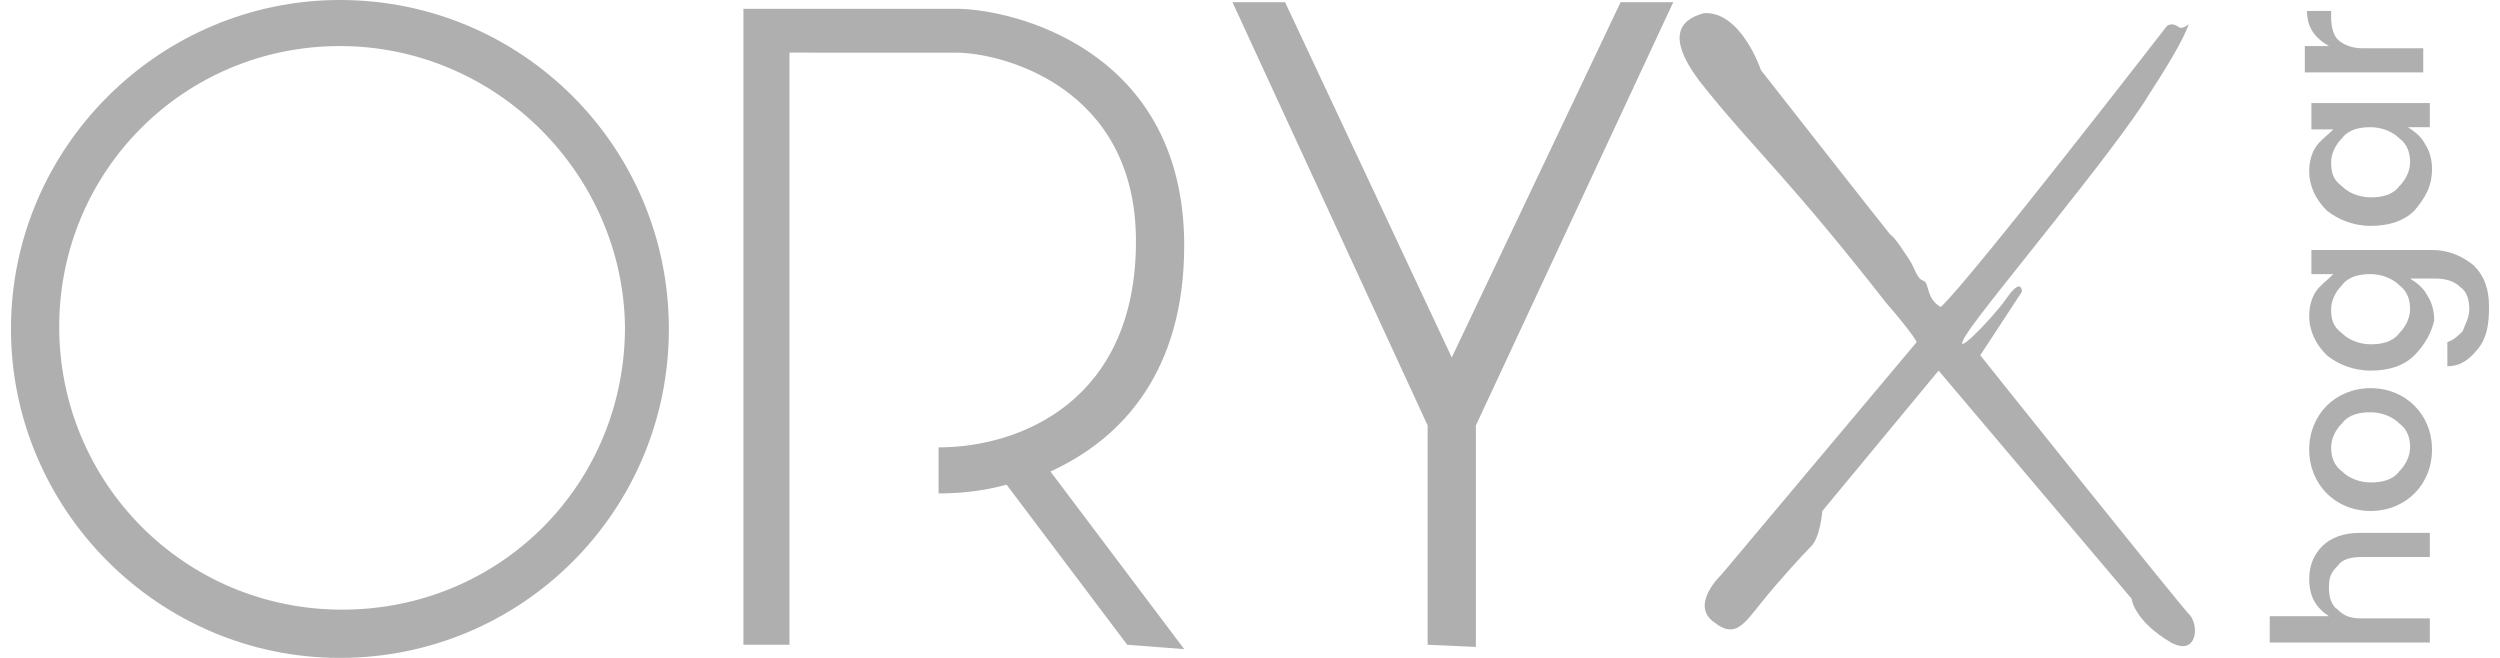 <?xml version="1.0" encoding="utf-8"?>
<!-- Generator: Adobe Illustrator 17.1.0, SVG Export Plug-In . SVG Version: 6.00 Build 0)  -->
<!DOCTYPE svg PUBLIC "-//W3C//DTD SVG 1.1//EN" "http://www.w3.org/Graphics/SVG/1.1/DTD/svg11.dtd">
<svg version="1.1" id="Capa_1" xmlns="http://www.w3.org/2000/svg" xmlns:xlink="http://www.w3.org/1999/xlink" x="0px" y="0px"
	 viewBox="0 0 114 30" enable-background="new 0 0 114 30" xml:space="preserve">
<g>
	<path fill="#AFAFAF" d="M87.4,15.6l-8.9,10.6c0,0-1.5,1.4-0.3,2.2c0.9,0.7,1.3,0.1,2.1-0.9c0.8-1,1.9-2.2,2.3-2.6
		c0.4-0.4,0.5-1.6,0.5-1.6l5.3-6.4l8.8,10.4c0,0,0.1,1,1.8,2c1.1,0.6,1.3-0.6,0.9-1.2c-0.5-0.5-9.6-11.9-9.6-11.9l1.9-2.9
		c0,0,0-0.7-0.7,0.3s-2.7,3-1.8,1.6c0.9-1.4,6.8-8.4,8.3-10.9c1.7-2.6,1.8-3.2,1.8-3.2s-0.3,0.3-0.5,0.1c-0.3-0.2-0.5,0-0.5,0
		s-8.9,11.5-10.3,12.8c-0.7-0.4-0.5-1.1-0.8-1.2c-0.3-0.1-0.4-0.6-0.6-0.9c-0.2-0.3-0.7-1.1-0.9-1.2c-0.1-0.1-5.9-7.5-5.9-7.5
		s-0.9-2.7-2.6-2.6c-1.1,0.3-1.9,1.1,0.2,3.6c2.1,2.6,3.8,4.1,8.1,9.6C87.3,15.3,87.4,15.6,87.4,15.6"/>
	<path fill="#AFAFAF" d="M65.1,29.4V19.4L56.2,0.1h2.4l7.6,16.2l7.7-16.2h2.4l-9,19.3v10.1L65.1,29.4L65.1,29.4z M51.4,29.4
		l-5.5-7.3c-1.1,0.3-2.1,0.4-3.1,0.4v-2.1c3.7,0,9-2.1,9-9.4c0-7.1-6.2-8.6-8.2-8.6H36v27h-2.1V0.4h9.7C46.1,0.4,54,2.2,54,11.2
		c0,5.7-2.8,8.8-6.1,10.3l6.1,8.1L51.4,29.4L51.4,29.4z M15.5,2.1C8.4,2.1,2.7,7.8,2.7,14.9c0,7.1,5.7,12.9,12.9,12.9
		s12.9-5.7,12.9-12.9C28.4,7.9,22.6,2.1,15.5,2.1 M15.5,0c8.3,0,15,6.7,15,15s-6.7,15-15,15s-15-6.8-15-15C0.5,6.7,7.3,0,15.5,0"/>
	<g>
		<path fill="#AFAFAF" d="M103.5,28.1h2.7c-0.6-0.4-0.9-0.9-0.9-1.7c0-0.6,0.2-1.1,0.6-1.5c0.4-0.4,1-0.6,1.7-0.6h3.2v1.1h-3.1
			c-0.5,0-0.9,0.1-1.1,0.4c-0.3,0.3-0.4,0.5-0.4,1c0,0.4,0.1,0.8,0.4,1c0.3,0.3,0.6,0.4,1.1,0.4h3.1v1.1h-7.3V28.1L103.5,28.1z"/>
		<path fill="#AFAFAF" d="M110.9,20.5c0,0.8-0.3,1.5-0.8,2c-0.5,0.5-1.2,0.8-2,0.8c-0.8,0-1.5-0.3-2-0.8c-0.5-0.5-0.8-1.2-0.8-2
			s0.3-1.5,0.8-2c0.5-0.5,1.2-0.8,2-0.8c0.8,0,1.5,0.3,2,0.8C110.6,19,110.9,19.7,110.9,20.5z M109.4,19.3c-0.3-0.3-0.8-0.5-1.3-0.5
			c-0.5,0-1,0.1-1.3,0.5c-0.3,0.3-0.5,0.7-0.5,1.1c0,0.4,0.1,0.8,0.5,1.1c0.3,0.3,0.8,0.5,1.3,0.5c0.5,0,1-0.1,1.3-0.5
			c0.3-0.3,0.5-0.7,0.5-1.1C109.9,20,109.8,19.6,109.4,19.3z"/>
		<path fill="#AFAFAF" d="M110.1,16.2c-0.5,0.5-1.2,0.7-2,0.7c-0.8,0-1.5-0.3-2-0.7c-0.5-0.5-0.8-1.1-0.8-1.8c0-0.4,0.1-0.8,0.3-1.1
			c0.2-0.3,0.5-0.5,0.8-0.8h-1v-1.1h5.5c0.8,0,1.4,0.3,1.9,0.7c0.5,0.5,0.7,1.1,0.7,1.9s-0.1,1.4-0.5,1.9c-0.4,0.5-0.8,0.8-1.4,0.8
			v-1.1c0.3-0.1,0.5-0.3,0.7-0.5c0.1-0.3,0.3-0.6,0.3-1c0-0.4-0.1-0.8-0.4-1c-0.3-0.3-0.7-0.4-1.2-0.4h-1.1c0.3,0.2,0.6,0.4,0.8,0.8
			c0.2,0.3,0.3,0.7,0.3,1.1C110.9,15.1,110.6,15.7,110.1,16.2z M109.4,13c-0.3-0.3-0.8-0.5-1.3-0.5s-1,0.1-1.3,0.5
			c-0.3,0.3-0.5,0.7-0.5,1.1c0,0.5,0.1,0.8,0.5,1.1c0.3,0.3,0.8,0.5,1.3,0.5c0.5,0,1-0.1,1.3-0.5c0.3-0.3,0.5-0.7,0.5-1.1
			C109.9,13.7,109.8,13.3,109.4,13z"/>
		<path fill="#AFAFAF" d="M110.1,9.6c-0.5,0.5-1.2,0.7-2,0.7c-0.8,0-1.5-0.3-2-0.7c-0.5-0.5-0.8-1.1-0.8-1.8c0-0.4,0.1-0.8,0.3-1.1
			c0.2-0.3,0.5-0.5,0.8-0.8h-1V4.7h5.4v1.1h-1c0.3,0.2,0.6,0.4,0.8,0.8c0.2,0.3,0.3,0.7,0.3,1.1C110.9,8.5,110.6,9,110.1,9.6z
			 M109.4,6.3c-0.3-0.3-0.8-0.5-1.3-0.5s-1,0.1-1.3,0.5c-0.3,0.3-0.5,0.7-0.5,1.1c0,0.5,0.1,0.8,0.5,1.1c0.3,0.3,0.8,0.5,1.3,0.5
			c0.5,0,1-0.1,1.3-0.5c0.3-0.3,0.5-0.7,0.5-1.1C109.9,7,109.8,6.6,109.4,6.3z"/>
		<path fill="#AFAFAF" d="M105.3,2.1h0.9c-0.7-0.4-1-0.9-1-1.6h1.1v0.3c0,0.4,0.1,0.8,0.3,1c0.2,0.2,0.6,0.4,1.1,0.4h2.8v1.1h-5.4
			V2.1L105.3,2.1L105.3,2.1z"/>
	</g>
</g>
</svg>
